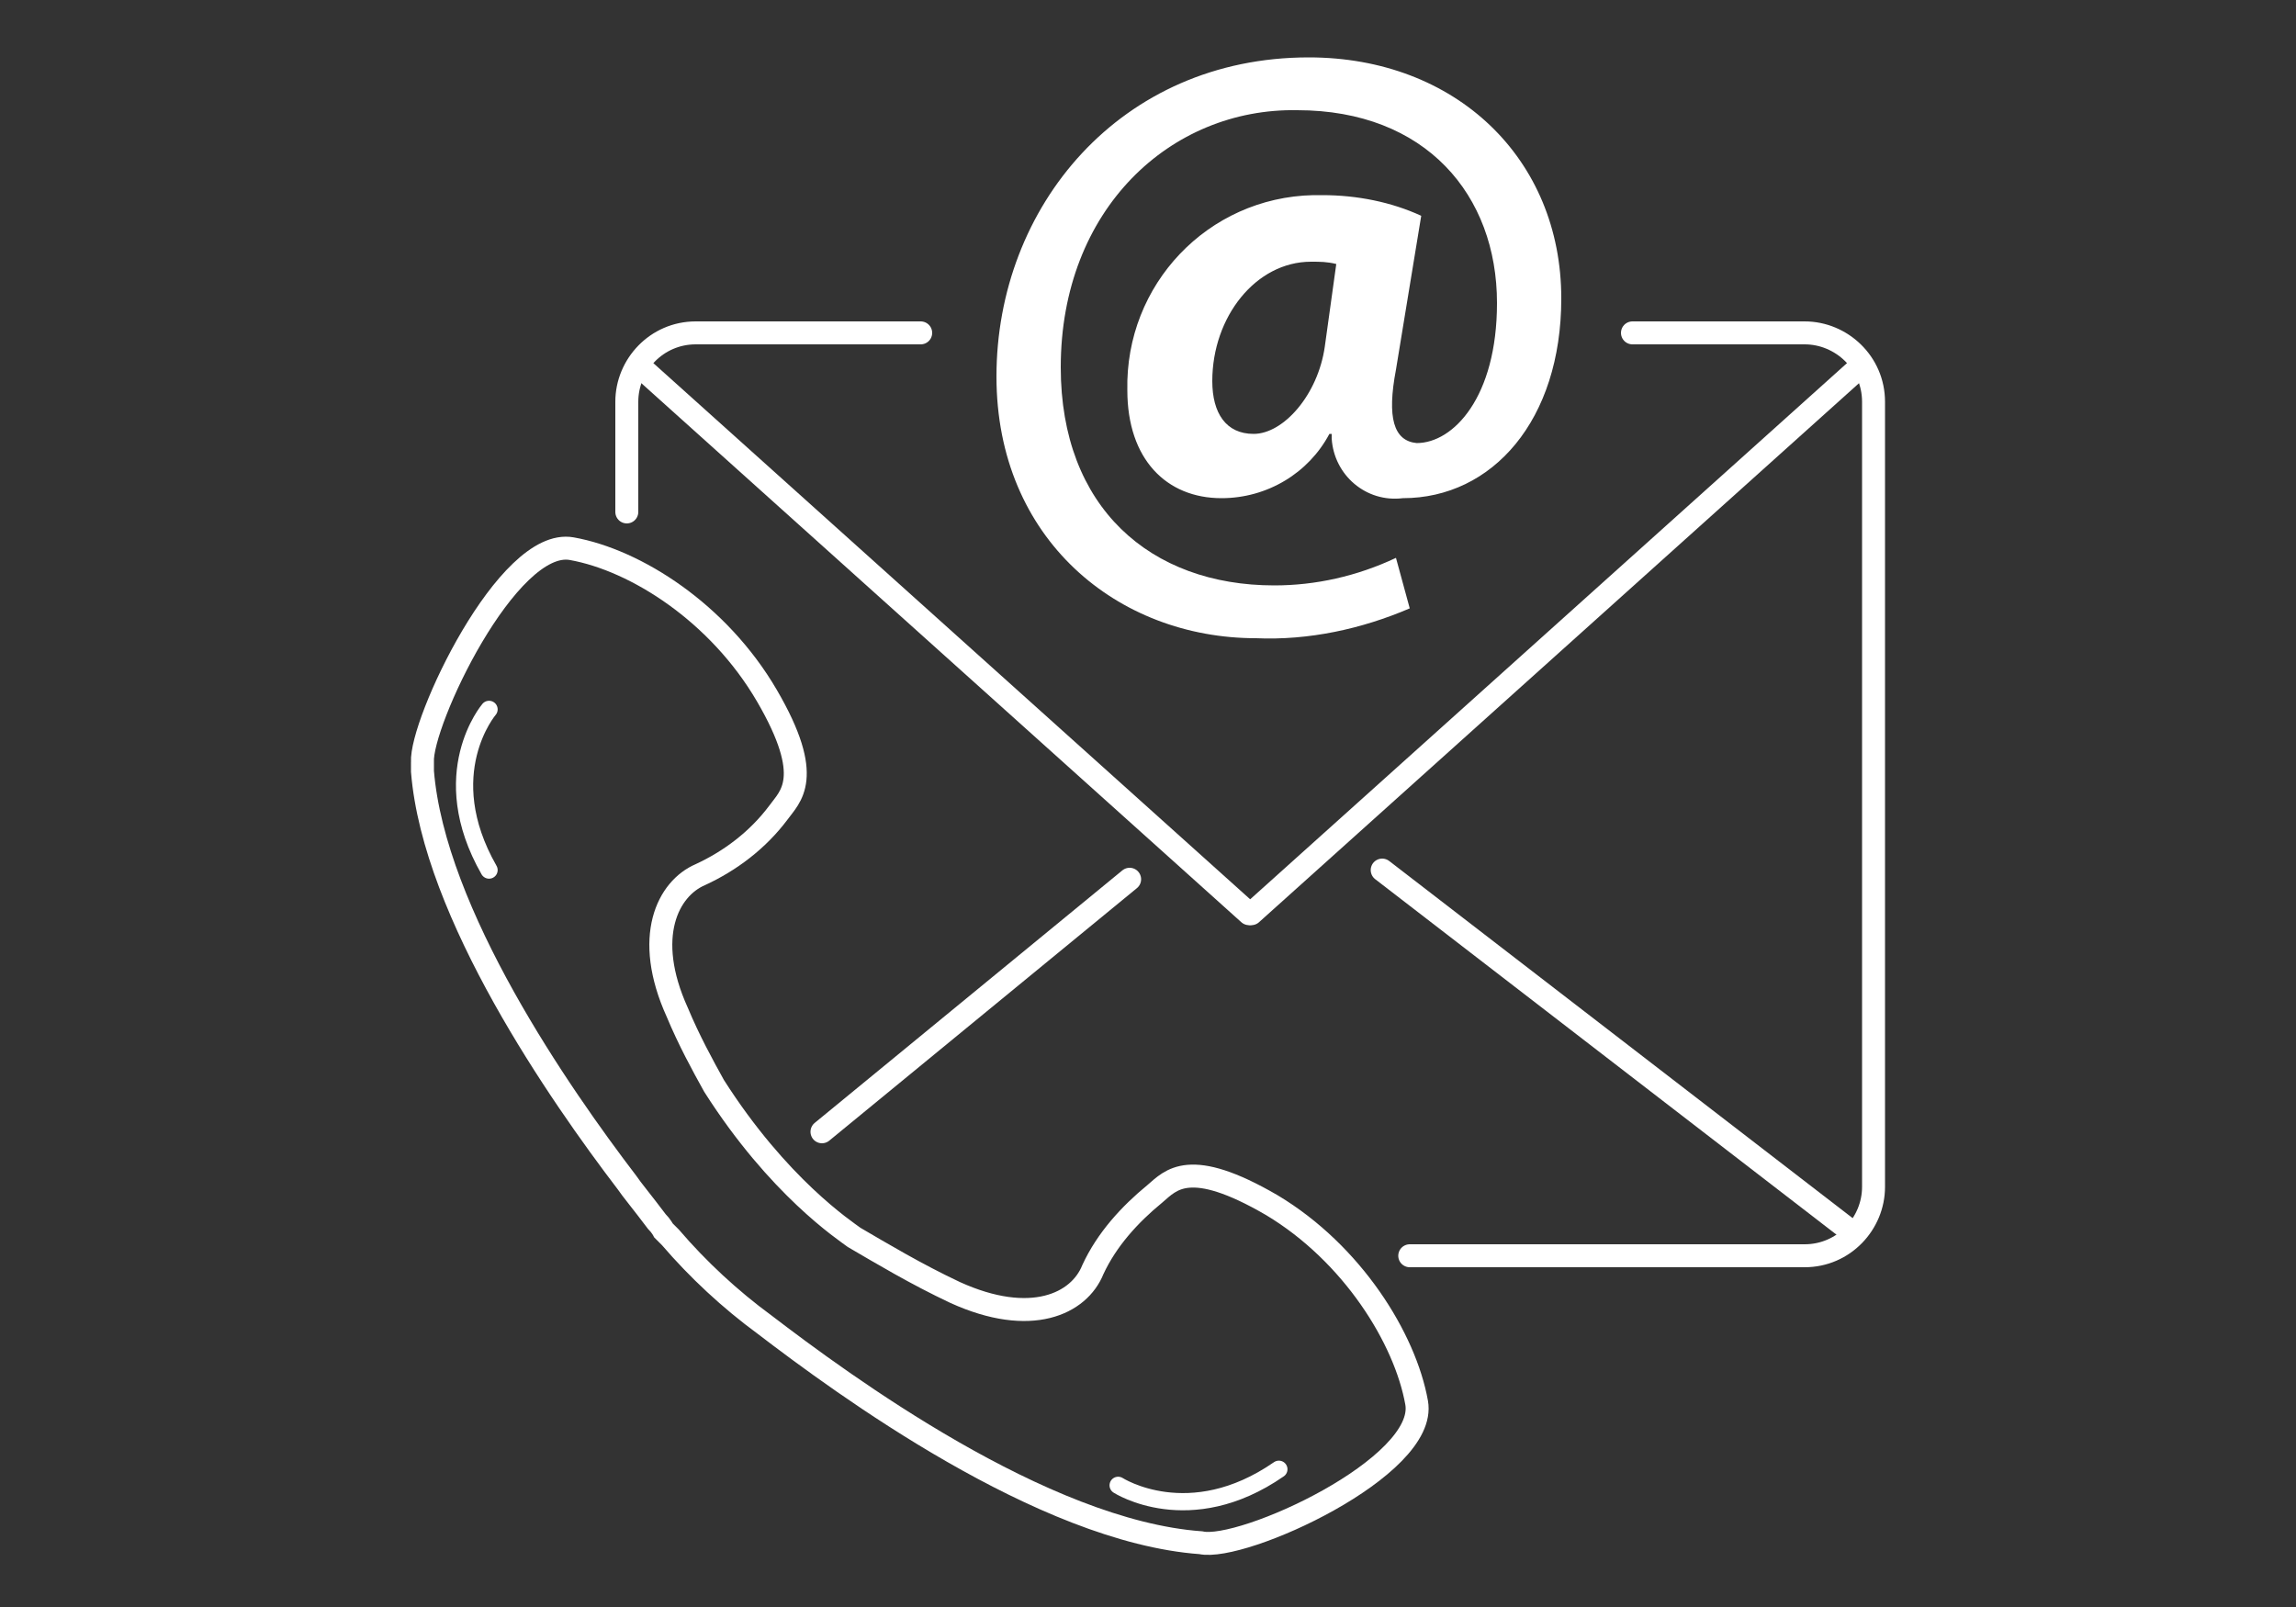 <?xml version="1.0" encoding="utf-8"?>
<!-- Generator: Adobe Illustrator 24.0.1, SVG Export Plug-In . SVG Version: 6.00 Build 0)  -->
<svg version="1.1" id="Layer_1" xmlns="http://www.w3.org/2000/svg" xmlns:xlink="http://www.w3.org/1999/xlink" x="0px" y="0px"
	 width="100px" height="70px" viewBox="0 0 100 70" style="enable-background:new 0 0 100 70;" xml:space="preserve">
<rect x="0" y="0" width="100" height="70" fill="#333333" stroke="none"/>
<style type="text/css">
	.st0{fill:none;stroke:#FFFFFF;stroke-miterlimit:10;}
	.st1{fill:none;stroke:#FFFFFF;stroke-linecap:round;stroke-miterlimit:10;}
	.st2{fill:#FFFFFF;}
	.st3{fill:none;stroke:#FFFFFF;stroke-width:0.75;stroke-linecap:round;stroke-miterlimit:10;}
</style>
<g>
	<path class="st0" d="M61.7,61.1c-0.5-2.8-2.8-6.5-6.3-8.6c-3.6-2.1-4.4-1.1-5.1-0.5c-1.1,0.9-2.1,2-2.7,3.3c-0.6,1.5-2.7,2.5-6,1
		c-1.7-0.8-3.2-1.7-4.4-2.4c-0.4-0.3-3.3-2.2-6.1-6.6c-0.5-0.9-1.1-2-1.6-3.2c-1.5-3.3-0.4-5.4,1-6c1.3-0.6,2.5-1.5,3.4-2.7
		c0.5-0.7,1.6-1.5-0.5-5.1s-5.7-5.9-8.5-6.4s-6.6,7.6-6.5,9.3c0,0,0,0.1,0,0.1c0,0.1,0,0.2,0,0.3c0.5,6.2,6,14.1,8.9,17.9
		c0.2,0.3,0.7,0.9,1.3,1.7c0.2,0.2,0.3,0.4,0.3,0.4l0,0c0.1,0.1,0.1,0.1,0.2,0.2c0.1,0.1,0.1,0.1,0.1,0.1l0,0
		c1.2,1.4,2.6,2.7,4.1,3.8l0,0c3.4,2.6,12.1,9,19,9.5C54.1,67.6,62.2,63.9,61.7,61.1z"/>
	<line class="st1" x1="54.5" y1="39.8" x2="81.1" y2="15.9"/>
	<line class="st1" x1="54.4" y1="39.8" x2="27.8" y2="15.9"/>
	<line class="st1" x1="49.2" y1="38.3" x2="35.8" y2="49.3"/>
	<line class="st1" x1="60.2" y1="37.9" x2="80.7" y2="53.7"/>
	<path class="st2" d="M61.4,26.5c-2.1,0.9-4.4,1.4-6.7,1.3c-6,0-11.3-4.3-11.3-11.4c0-7.4,5.4-13.9,13.6-13.9c6.4,0,11,4.4,11,10.5
		c0,5.3-3,8.7-6.9,8.7c-1.6,0.2-3-1-3.1-2.6c0-0.1,0-0.2,0-0.2h-0.1c-0.9,1.7-2.7,2.8-4.7,2.8c-2.4,0-4.1-1.7-4.1-4.7
		c-0.1-4.6,3.5-8.4,8.1-8.5c0.1,0,0.3,0,0.4,0c1.5,0,3,0.3,4.3,0.9l-1.1,6.7c-0.4,2.1-0.1,3.1,0.9,3.2c1.6,0,3.5-2,3.5-6.1
		c0-4.7-3.1-8.4-8.7-8.4C51,4.7,46.2,9.1,46.2,16c0,6.1,3.9,9.5,9.3,9.5c1.8,0,3.6-0.4,5.3-1.2L61.4,26.5z M58.2,11.5
		c-0.4-0.1-0.7-0.1-1.1-0.1c-2.4,0-4.3,2.4-4.3,5.2c0,1.4,0.6,2.3,1.8,2.3c1.3,0,2.8-1.7,3.1-3.8L58.2,11.5z"/>
	<path class="st1" d="M40.1,14.5h-9.8c-1.7,0-3,1.4-3,3v0v4.8"/>
	<path class="st1" d="M61.4,54.7h17.2c1.7,0,3-1.4,3-3V17.5c0-1.7-1.4-3-3-3h-7.5"/>
	<path class="st3" d="M21.3,30.9c0,0-2.4,2.8,0,7"/>
	<path class="st3" d="M48.7,64.7c0,0,3.1,2,7-0.7"/>
</g>
</svg>
